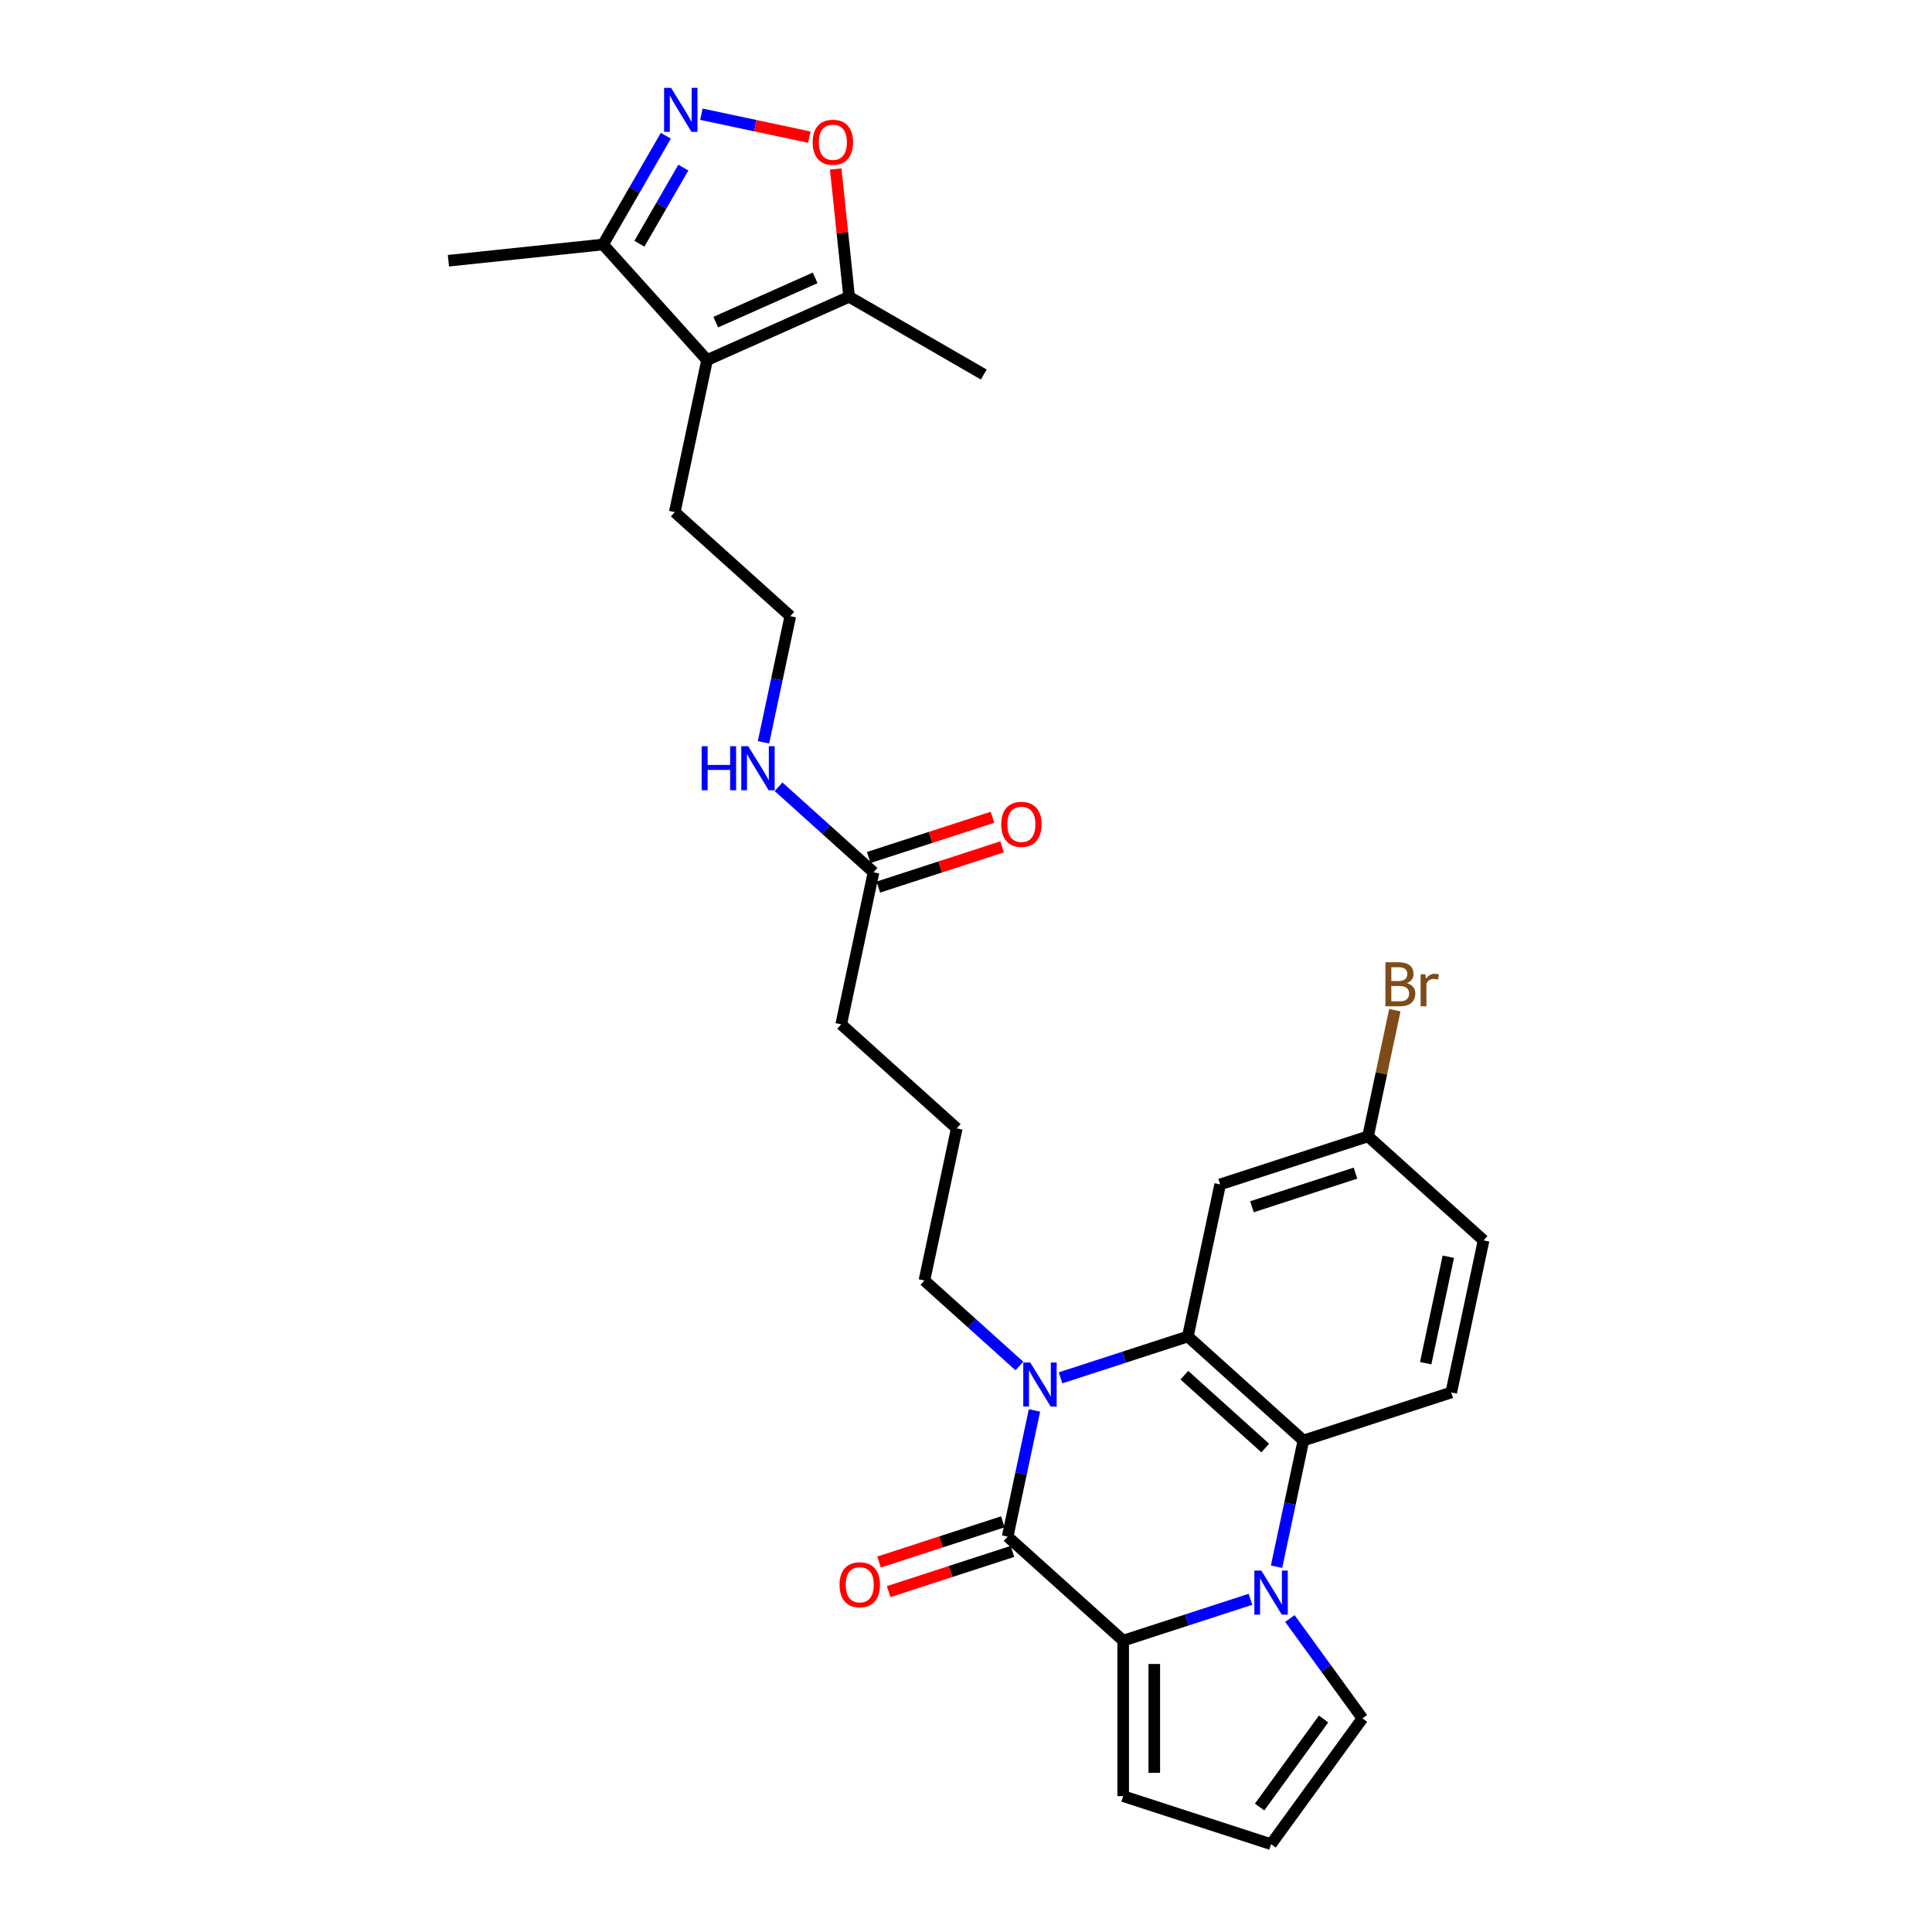 <?xml version='1.0' encoding='iso-8859-1'?>
<svg version='1.1' baseProfile='full'
              xmlns='http://www.w3.org/2000/svg'
                      xmlns:rdkit='http://www.rdkit.org/xml'
                      xmlns:xlink='http://www.w3.org/1999/xlink'
                  xml:space='preserve'
width='1000px' height='1000px' viewBox='0 0 1000 1000'>
<!-- END OF HEADER -->
<rect style='opacity:1.0;fill:#FFFFFF;stroke:none' width='1000' height='1000' x='0' y='0'> </rect>
<path class='bond-2' d='M 647.242,827.792 L 614.3,838.495' style='fill:none;fill-rule:evenodd;stroke:#0000FF;stroke-width:6px;stroke-linecap:butt;stroke-linejoin:miter;stroke-opacity:1' />
<path class='bond-2' d='M 614.3,838.495 L 581.358,849.199' style='fill:none;fill-rule:evenodd;stroke:#000000;stroke-width:6px;stroke-linecap:butt;stroke-linejoin:miter;stroke-opacity:1' />
<path class='bond-4' d='M 660.747,810.922 L 667.688,778.266' style='fill:none;fill-rule:evenodd;stroke:#0000FF;stroke-width:6px;stroke-linecap:butt;stroke-linejoin:miter;stroke-opacity:1' />
<path class='bond-4' d='M 667.688,778.266 L 674.629,745.611' style='fill:none;fill-rule:evenodd;stroke:#000000;stroke-width:6px;stroke-linecap:butt;stroke-linejoin:miter;stroke-opacity:1' />
<path class='bond-11' d='M 667.638,837.737 L 686.42,863.587' style='fill:none;fill-rule:evenodd;stroke:#0000FF;stroke-width:6px;stroke-linecap:butt;stroke-linejoin:miter;stroke-opacity:1' />
<path class='bond-11' d='M 686.42,863.587 L 705.201,889.438' style='fill:none;fill-rule:evenodd;stroke:#000000;stroke-width:6px;stroke-linecap:butt;stroke-linejoin:miter;stroke-opacity:1' />
<path class='bond-0' d='M 521.552,795.349 L 581.358,849.199' style='fill:none;fill-rule:evenodd;stroke:#000000;stroke-width:6px;stroke-linecap:butt;stroke-linejoin:miter;stroke-opacity:1' />
<path class='bond-14' d='M 519.065,787.695 L 487.032,798.103' style='fill:none;fill-rule:evenodd;stroke:#000000;stroke-width:6px;stroke-linecap:butt;stroke-linejoin:miter;stroke-opacity:1' />
<path class='bond-14' d='M 487.032,798.103 L 455,808.511' style='fill:none;fill-rule:evenodd;stroke:#FF0000;stroke-width:6px;stroke-linecap:butt;stroke-linejoin:miter;stroke-opacity:1' />
<path class='bond-14' d='M 524.039,803.002 L 492.006,813.41' style='fill:none;fill-rule:evenodd;stroke:#000000;stroke-width:6px;stroke-linecap:butt;stroke-linejoin:miter;stroke-opacity:1' />
<path class='bond-14' d='M 492.006,813.41 L 459.974,823.818' style='fill:none;fill-rule:evenodd;stroke:#FF0000;stroke-width:6px;stroke-linecap:butt;stroke-linejoin:miter;stroke-opacity:1' />
<path class='bond-30' d='M 521.552,795.349 L 528.493,762.693' style='fill:none;fill-rule:evenodd;stroke:#000000;stroke-width:6px;stroke-linecap:butt;stroke-linejoin:miter;stroke-opacity:1' />
<path class='bond-30' d='M 528.493,762.693 L 535.434,730.037' style='fill:none;fill-rule:evenodd;stroke:#0000FF;stroke-width:6px;stroke-linecap:butt;stroke-linejoin:miter;stroke-opacity:1' />
<path class='bond-1' d='M 548.939,713.167 L 581.881,702.464' style='fill:none;fill-rule:evenodd;stroke:#0000FF;stroke-width:6px;stroke-linecap:butt;stroke-linejoin:miter;stroke-opacity:1' />
<path class='bond-1' d='M 581.881,702.464 L 614.823,691.761' style='fill:none;fill-rule:evenodd;stroke:#000000;stroke-width:6px;stroke-linecap:butt;stroke-linejoin:miter;stroke-opacity:1' />
<path class='bond-20' d='M 527.629,707.035 L 503.053,684.907' style='fill:none;fill-rule:evenodd;stroke:#0000FF;stroke-width:6px;stroke-linecap:butt;stroke-linejoin:miter;stroke-opacity:1' />
<path class='bond-20' d='M 503.053,684.907 L 478.477,662.779' style='fill:none;fill-rule:evenodd;stroke:#000000;stroke-width:6px;stroke-linecap:butt;stroke-linejoin:miter;stroke-opacity:1' />
<path class='bond-13' d='M 581.358,849.199 L 581.358,929.676' style='fill:none;fill-rule:evenodd;stroke:#000000;stroke-width:6px;stroke-linecap:butt;stroke-linejoin:miter;stroke-opacity:1' />
<path class='bond-13' d='M 597.454,861.27 L 597.454,917.605' style='fill:none;fill-rule:evenodd;stroke:#000000;stroke-width:6px;stroke-linecap:butt;stroke-linejoin:miter;stroke-opacity:1' />
<path class='bond-3' d='M 614.823,691.761 L 674.629,745.611' style='fill:none;fill-rule:evenodd;stroke:#000000;stroke-width:6px;stroke-linecap:butt;stroke-linejoin:miter;stroke-opacity:1' />
<path class='bond-3' d='M 613.024,711.799 L 654.888,749.494' style='fill:none;fill-rule:evenodd;stroke:#000000;stroke-width:6px;stroke-linecap:butt;stroke-linejoin:miter;stroke-opacity:1' />
<path class='bond-10' d='M 614.823,691.761 L 631.555,613.041' style='fill:none;fill-rule:evenodd;stroke:#000000;stroke-width:6px;stroke-linecap:butt;stroke-linejoin:miter;stroke-opacity:1' />
<path class='bond-12' d='M 674.629,745.611 L 751.168,720.742' style='fill:none;fill-rule:evenodd;stroke:#000000;stroke-width:6px;stroke-linecap:butt;stroke-linejoin:miter;stroke-opacity:1' />
<path class='bond-5' d='M 344.634,70.258 L 328.385,98.402' style='fill:none;fill-rule:evenodd;stroke:#0000FF;stroke-width:6px;stroke-linecap:butt;stroke-linejoin:miter;stroke-opacity:1' />
<path class='bond-5' d='M 328.385,98.402 L 312.136,126.546' style='fill:none;fill-rule:evenodd;stroke:#000000;stroke-width:6px;stroke-linecap:butt;stroke-linejoin:miter;stroke-opacity:1' />
<path class='bond-5' d='M 353.699,86.749 L 342.325,106.45' style='fill:none;fill-rule:evenodd;stroke:#0000FF;stroke-width:6px;stroke-linecap:butt;stroke-linejoin:miter;stroke-opacity:1' />
<path class='bond-5' d='M 342.325,106.45 L 330.95,126.151' style='fill:none;fill-rule:evenodd;stroke:#000000;stroke-width:6px;stroke-linecap:butt;stroke-linejoin:miter;stroke-opacity:1' />
<path class='bond-32' d='M 363.03,59.115 L 390.962,65.052' style='fill:none;fill-rule:evenodd;stroke:#0000FF;stroke-width:6px;stroke-linecap:butt;stroke-linejoin:miter;stroke-opacity:1' />
<path class='bond-32' d='M 390.962,65.052 L 418.893,70.989' style='fill:none;fill-rule:evenodd;stroke:#FF0000;stroke-width:6px;stroke-linecap:butt;stroke-linejoin:miter;stroke-opacity:1' />
<path class='bond-6' d='M 365.986,186.353 L 349.254,265.072' style='fill:none;fill-rule:evenodd;stroke:#000000;stroke-width:6px;stroke-linecap:butt;stroke-linejoin:miter;stroke-opacity:1' />
<path class='bond-8' d='M 365.986,186.353 L 439.507,153.619' style='fill:none;fill-rule:evenodd;stroke:#000000;stroke-width:6px;stroke-linecap:butt;stroke-linejoin:miter;stroke-opacity:1' />
<path class='bond-8' d='M 370.468,166.739 L 421.932,143.825' style='fill:none;fill-rule:evenodd;stroke:#000000;stroke-width:6px;stroke-linecap:butt;stroke-linejoin:miter;stroke-opacity:1' />
<path class='bond-9' d='M 365.986,186.353 L 312.136,126.546' style='fill:none;fill-rule:evenodd;stroke:#000000;stroke-width:6px;stroke-linecap:butt;stroke-linejoin:miter;stroke-opacity:1' />
<path class='bond-7' d='M 432.554,87.473 L 436.03,120.546' style='fill:none;fill-rule:evenodd;stroke:#FF0000;stroke-width:6px;stroke-linecap:butt;stroke-linejoin:miter;stroke-opacity:1' />
<path class='bond-7' d='M 436.03,120.546 L 439.507,153.619' style='fill:none;fill-rule:evenodd;stroke:#000000;stroke-width:6px;stroke-linecap:butt;stroke-linejoin:miter;stroke-opacity:1' />
<path class='bond-26' d='M 439.507,153.619 L 509.202,193.858' style='fill:none;fill-rule:evenodd;stroke:#000000;stroke-width:6px;stroke-linecap:butt;stroke-linejoin:miter;stroke-opacity:1' />
<path class='bond-28' d='M 312.136,126.546 L 232.099,134.958' style='fill:none;fill-rule:evenodd;stroke:#000000;stroke-width:6px;stroke-linecap:butt;stroke-linejoin:miter;stroke-opacity:1' />
<path class='bond-31' d='M 631.555,613.041 L 708.094,588.172' style='fill:none;fill-rule:evenodd;stroke:#000000;stroke-width:6px;stroke-linecap:butt;stroke-linejoin:miter;stroke-opacity:1' />
<path class='bond-31' d='M 648.01,624.619 L 701.587,607.211' style='fill:none;fill-rule:evenodd;stroke:#000000;stroke-width:6px;stroke-linecap:butt;stroke-linejoin:miter;stroke-opacity:1' />
<path class='bond-15' d='M 705.201,889.438 L 657.897,954.545' style='fill:none;fill-rule:evenodd;stroke:#000000;stroke-width:6px;stroke-linecap:butt;stroke-linejoin:miter;stroke-opacity:1' />
<path class='bond-15' d='M 685.084,889.743 L 651.971,935.319' style='fill:none;fill-rule:evenodd;stroke:#000000;stroke-width:6px;stroke-linecap:butt;stroke-linejoin:miter;stroke-opacity:1' />
<path class='bond-21' d='M 751.168,720.742 L 767.901,642.023' style='fill:none;fill-rule:evenodd;stroke:#000000;stroke-width:6px;stroke-linecap:butt;stroke-linejoin:miter;stroke-opacity:1' />
<path class='bond-21' d='M 737.934,705.587 L 749.647,650.484' style='fill:none;fill-rule:evenodd;stroke:#000000;stroke-width:6px;stroke-linecap:butt;stroke-linejoin:miter;stroke-opacity:1' />
<path class='bond-29' d='M 581.358,929.676 L 657.897,954.545' style='fill:none;fill-rule:evenodd;stroke:#000000;stroke-width:6px;stroke-linecap:butt;stroke-linejoin:miter;stroke-opacity:1' />
<path class='bond-16' d='M 452.135,451.491 L 435.403,530.21' style='fill:none;fill-rule:evenodd;stroke:#000000;stroke-width:6px;stroke-linecap:butt;stroke-linejoin:miter;stroke-opacity:1' />
<path class='bond-17' d='M 454.622,459.145 L 486.654,448.737' style='fill:none;fill-rule:evenodd;stroke:#000000;stroke-width:6px;stroke-linecap:butt;stroke-linejoin:miter;stroke-opacity:1' />
<path class='bond-17' d='M 486.654,448.737 L 518.687,438.329' style='fill:none;fill-rule:evenodd;stroke:#FF0000;stroke-width:6px;stroke-linecap:butt;stroke-linejoin:miter;stroke-opacity:1' />
<path class='bond-17' d='M 449.648,443.837 L 481.681,433.429' style='fill:none;fill-rule:evenodd;stroke:#000000;stroke-width:6px;stroke-linecap:butt;stroke-linejoin:miter;stroke-opacity:1' />
<path class='bond-17' d='M 481.681,433.429 L 513.713,423.021' style='fill:none;fill-rule:evenodd;stroke:#FF0000;stroke-width:6px;stroke-linecap:butt;stroke-linejoin:miter;stroke-opacity:1' />
<path class='bond-19' d='M 452.135,451.491 L 427.559,429.363' style='fill:none;fill-rule:evenodd;stroke:#000000;stroke-width:6px;stroke-linecap:butt;stroke-linejoin:miter;stroke-opacity:1' />
<path class='bond-19' d='M 427.559,429.363 L 402.984,407.235' style='fill:none;fill-rule:evenodd;stroke:#0000FF;stroke-width:6px;stroke-linecap:butt;stroke-linejoin:miter;stroke-opacity:1' />
<path class='bond-18' d='M 708.094,588.172 L 767.901,642.023' style='fill:none;fill-rule:evenodd;stroke:#000000;stroke-width:6px;stroke-linecap:butt;stroke-linejoin:miter;stroke-opacity:1' />
<path class='bond-23' d='M 708.094,588.172 L 715.035,555.517' style='fill:none;fill-rule:evenodd;stroke:#000000;stroke-width:6px;stroke-linecap:butt;stroke-linejoin:miter;stroke-opacity:1' />
<path class='bond-23' d='M 715.035,555.517 L 721.976,522.861' style='fill:none;fill-rule:evenodd;stroke:#7F4C19;stroke-width:6px;stroke-linecap:butt;stroke-linejoin:miter;stroke-opacity:1' />
<path class='bond-24' d='M 395.178,384.233 L 402.12,351.578' style='fill:none;fill-rule:evenodd;stroke:#0000FF;stroke-width:6px;stroke-linecap:butt;stroke-linejoin:miter;stroke-opacity:1' />
<path class='bond-24' d='M 402.12,351.578 L 409.061,318.922' style='fill:none;fill-rule:evenodd;stroke:#000000;stroke-width:6px;stroke-linecap:butt;stroke-linejoin:miter;stroke-opacity:1' />
<path class='bond-25' d='M 478.477,662.779 L 495.21,584.06' style='fill:none;fill-rule:evenodd;stroke:#000000;stroke-width:6px;stroke-linecap:butt;stroke-linejoin:miter;stroke-opacity:1' />
<path class='bond-22' d='M 349.254,265.072 L 409.061,318.922' style='fill:none;fill-rule:evenodd;stroke:#000000;stroke-width:6px;stroke-linecap:butt;stroke-linejoin:miter;stroke-opacity:1' />
<path class='bond-27' d='M 495.21,584.06 L 435.403,530.21' style='fill:none;fill-rule:evenodd;stroke:#000000;stroke-width:6px;stroke-linecap:butt;stroke-linejoin:miter;stroke-opacity:1' />
<path  class='atom-0' d='M 652.859 812.934
L 660.328 825.006
Q 661.068 826.197, 662.259 828.354
Q 663.45 830.51, 663.514 830.639
L 663.514 812.934
L 666.54 812.934
L 666.54 835.725
L 663.418 835.725
L 655.402 822.527
Q 654.469 820.982, 653.471 819.211
Q 652.505 817.441, 652.215 816.894
L 652.215 835.725
L 649.254 835.725
L 649.254 812.934
L 652.859 812.934
' fill='#0000FF'/>
<path  class='atom-2' d='M 533.246 705.234
L 540.714 717.306
Q 541.455 718.497, 542.646 720.653
Q 543.837 722.81, 543.901 722.939
L 543.901 705.234
L 546.927 705.234
L 546.927 728.025
L 543.805 728.025
L 535.789 714.827
Q 534.856 713.282, 533.858 711.511
Q 532.892 709.741, 532.602 709.193
L 532.602 728.025
L 529.641 728.025
L 529.641 705.234
L 533.246 705.234
' fill='#0000FF'/>
<path  class='atom-6' d='M 347.337 45.455
L 354.806 57.526
Q 355.546 58.717, 356.737 60.874
Q 357.928 63.031, 357.993 63.16
L 357.993 45.455
L 361.019 45.455
L 361.019 68.246
L 357.896 68.246
L 349.88 55.047
Q 348.947 53.502, 347.949 51.732
Q 346.983 49.961, 346.693 49.414
L 346.693 68.246
L 343.732 68.246
L 343.732 45.455
L 347.337 45.455
' fill='#0000FF'/>
<path  class='atom-8' d='M 420.632 73.647
Q 420.632 68.174, 423.336 65.116
Q 426.04 62.058, 431.094 62.058
Q 436.148 62.058, 438.852 65.116
Q 441.556 68.174, 441.556 73.647
Q 441.556 79.184, 438.82 82.338
Q 436.084 85.461, 431.094 85.461
Q 426.073 85.461, 423.336 82.338
Q 420.632 79.216, 420.632 73.647
M 431.094 82.886
Q 434.571 82.886, 436.438 80.568
Q 438.337 78.218, 438.337 73.647
Q 438.337 69.172, 436.438 66.919
Q 434.571 64.633, 431.094 64.633
Q 427.618 64.633, 425.718 66.887
Q 423.851 69.14, 423.851 73.647
Q 423.851 78.25, 425.718 80.568
Q 427.618 82.886, 431.094 82.886
' fill='#FF0000'/>
<path  class='atom-15' d='M 434.551 820.282
Q 434.551 814.809, 437.255 811.751
Q 439.959 808.693, 445.013 808.693
Q 450.067 808.693, 452.771 811.751
Q 455.475 814.809, 455.475 820.282
Q 455.475 825.819, 452.739 828.974
Q 450.002 832.096, 445.013 832.096
Q 439.991 832.096, 437.255 828.974
Q 434.551 825.851, 434.551 820.282
M 445.013 829.521
Q 448.489 829.521, 450.356 827.203
Q 452.256 824.853, 452.256 820.282
Q 452.256 815.807, 450.356 813.554
Q 448.489 811.268, 445.013 811.268
Q 441.536 811.268, 439.637 813.522
Q 437.77 815.775, 437.77 820.282
Q 437.77 824.885, 439.637 827.203
Q 441.536 829.521, 445.013 829.521
' fill='#FF0000'/>
<path  class='atom-18' d='M 518.212 426.686
Q 518.212 421.214, 520.916 418.156
Q 523.62 415.098, 528.674 415.098
Q 533.728 415.098, 536.432 418.156
Q 539.136 421.214, 539.136 426.686
Q 539.136 432.223, 536.4 435.378
Q 533.664 438.501, 528.674 438.501
Q 523.652 438.501, 520.916 435.378
Q 518.212 432.255, 518.212 426.686
M 528.674 435.925
Q 532.151 435.925, 534.018 433.608
Q 535.917 431.258, 535.917 426.686
Q 535.917 422.212, 534.018 419.958
Q 532.151 417.673, 528.674 417.673
Q 525.197 417.673, 523.298 419.926
Q 521.431 422.18, 521.431 426.686
Q 521.431 431.29, 523.298 433.608
Q 525.197 435.925, 528.674 435.925
' fill='#FF0000'/>
<path  class='atom-20' d='M 363.18 386.245
L 366.27 386.245
L 366.27 395.935
L 377.923 395.935
L 377.923 386.245
L 381.013 386.245
L 381.013 409.037
L 377.923 409.037
L 377.923 398.51
L 366.27 398.51
L 366.27 409.037
L 363.18 409.037
L 363.18 386.245
' fill='#0000FF'/>
<path  class='atom-20' d='M 387.291 386.245
L 394.759 398.317
Q 395.499 399.508, 396.69 401.665
Q 397.882 403.822, 397.946 403.95
L 397.946 386.245
L 400.972 386.245
L 400.972 409.037
L 397.849 409.037
L 389.834 395.838
Q 388.9 394.293, 387.902 392.523
Q 386.937 390.752, 386.647 390.205
L 386.647 409.037
L 383.685 409.037
L 383.685 386.245
L 387.291 386.245
' fill='#0000FF'/>
<path  class='atom-24' d='M 728.158 508.874
Q 730.347 509.485, 731.441 510.838
Q 732.568 512.157, 732.568 514.121
Q 732.568 517.276, 730.54 519.078
Q 728.544 520.849, 724.746 520.849
L 717.084 520.849
L 717.084 498.058
L 723.812 498.058
Q 727.707 498.058, 729.671 499.635
Q 731.635 501.212, 731.635 504.11
Q 731.635 507.554, 728.158 508.874
M 720.142 500.633
L 720.142 507.779
L 723.812 507.779
Q 726.066 507.779, 727.224 506.878
Q 728.415 505.944, 728.415 504.11
Q 728.415 500.633, 723.812 500.633
L 720.142 500.633
M 724.746 518.274
Q 726.967 518.274, 728.158 517.211
Q 729.349 516.149, 729.349 514.121
Q 729.349 512.254, 728.029 511.32
Q 726.742 510.355, 724.263 510.355
L 720.142 510.355
L 720.142 518.274
L 724.746 518.274
' fill='#7F4C19'/>
<path  class='atom-24' d='M 737.751 504.303
L 738.105 506.588
Q 739.843 504.013, 742.676 504.013
Q 743.577 504.013, 744.801 504.335
L 744.318 507.039
Q 742.934 506.717, 742.161 506.717
Q 740.809 506.717, 739.908 507.264
Q 739.039 507.779, 738.33 509.035
L 738.33 520.849
L 735.304 520.849
L 735.304 504.303
L 737.751 504.303
' fill='#7F4C19'/>
</svg>
